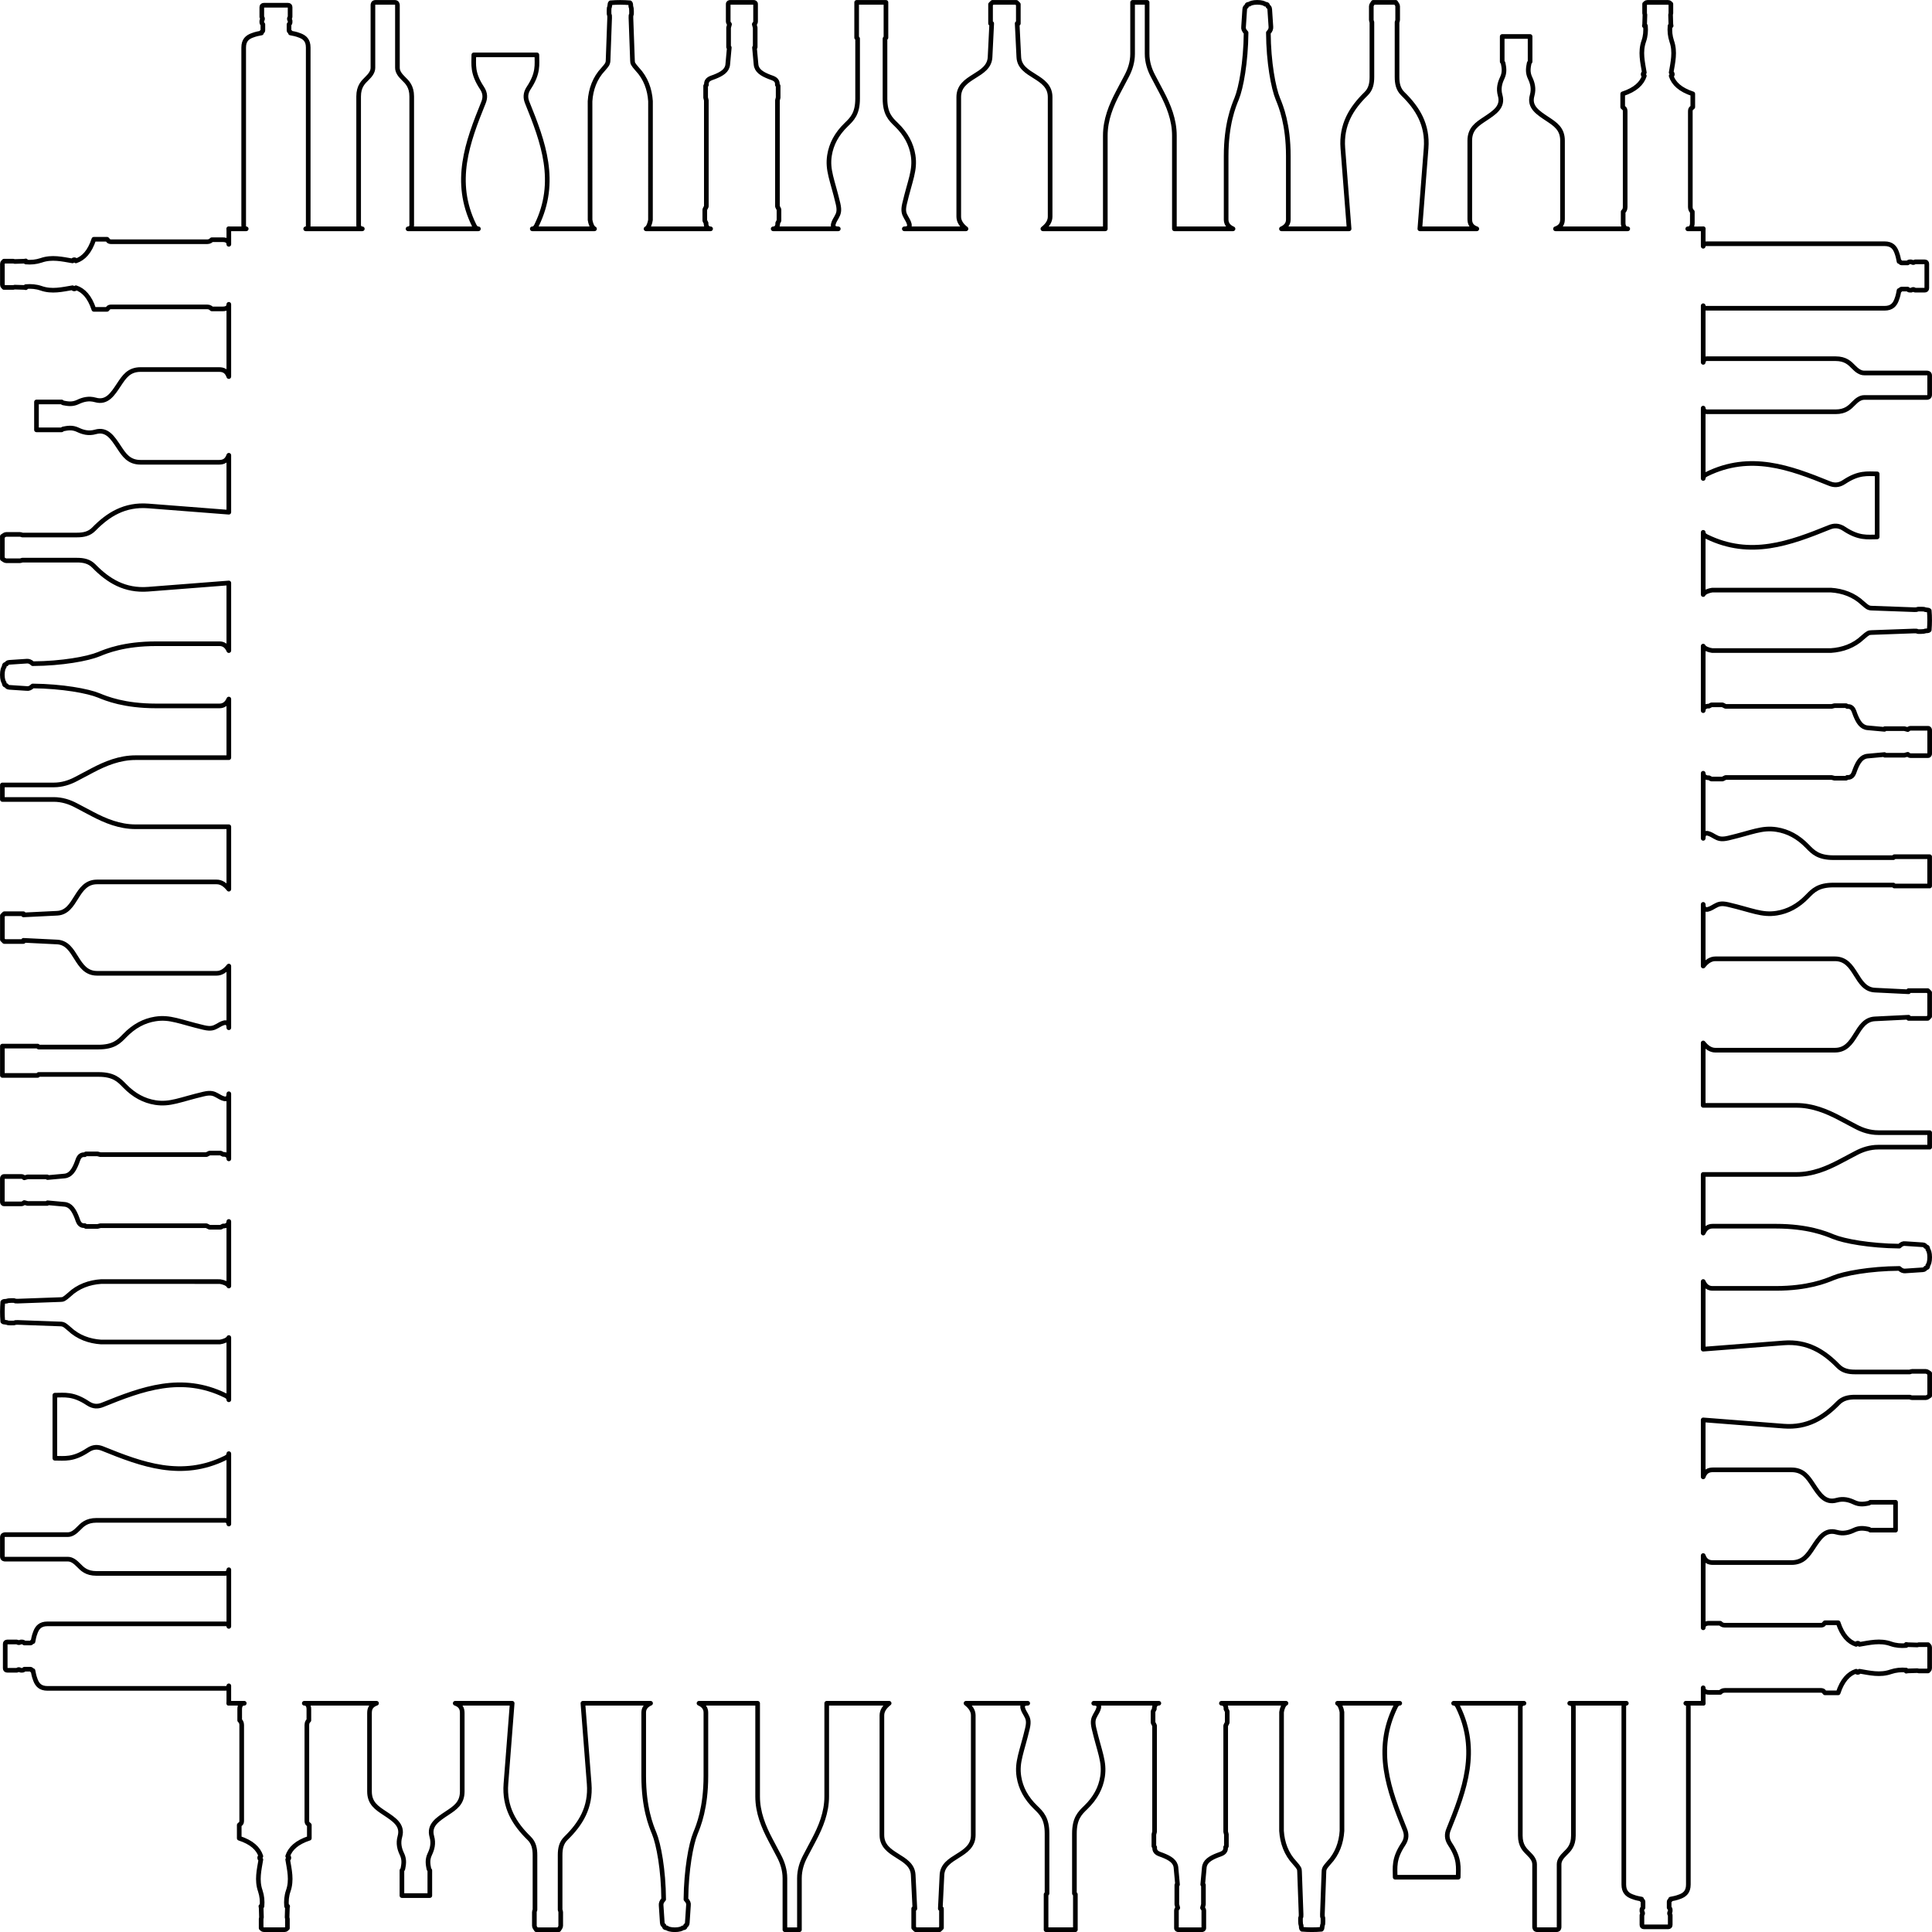 <?xml version="1.0" encoding="UTF-8" standalone="no"?>
<svg id="svg2" xmlns:rdf="http://www.w3.org/1999/02/22-rdf-syntax-ns#" xmlns="http://www.w3.org/2000/svg" height="469.67mm" width="469.66mm" version="1.1" xmlns:cc="http://creativecommons.org/ns#" xmlns:dc="http://purl.org/dc/elements/1.1/" viewBox="0 0 1664.164 1664.178">
<g id="layer1" transform="translate(1394.3 -771.58)">
<g id="g4242" stroke-linejoin="round" stroke="#000" stroke-linecap="round" stroke-width="4" fill="none">
<path id="path17805" d="m59.486 968.67c2.958 0 3.934-2.424 3.934-5.127v-9.572c-0.675-0.653-1.727-1.756-1.727-3.932v-82.557c0-2.766 1.427-2.791 2.127-3.691v-11.383c-10.866-3.566-16.478-8.931-18.629-15.473 1.2-0.238 1.5-2.221 0-2.871 1.475-8.893 3.711-17.798 0.475-27.033-1.45-4.364-1.849-8.739-1.449-13.238h0.949c0-0.475-0.23-0.951-0.25-1.426l-0.25-8.215c0-0.35 0.275-0.701 0.275-1.051v-8.121c-0.675-0.45-1.001-1.352-2.352-1.352h-17.92c-1.35 0-1.674 0.901-2.35 1.352v8.121c0 0.375 0.275 0.701 0.275 1.051l-0.252 8.215c0 0.475-0.25 0.951-0.25 1.426h0.951c0.375 4.499 0.074 8.874-1.451 13.238-3.231 9.235-0.999 18.141 0.477 27.033-1.5 0.645-1.2 2.621 0 2.871-2.158 6.542-7.761 11.907-18.629 15.473v11.383c0.7 0.91 2.125 0.928 2.125 3.691v82.557c0 2.181-1.049 3.281-1.725 3.932v9.572c0 2.701 0.98 5.127 3.934 5.127h-62.23c4.782-1.696 6.057-4.599 6.057-8.4v-67.598c0-10.153-6.281-14.164-12.893-18.561-8.182-5.444-16.129-10.32-13.285-20.318 1.675-5.854 0.276-10.851-1.75-15.045-2.426-5.039-1.476-9.166-0.775-12.893l0.775-1.176v-21.688h-24.027v21.688l0.775 1.176c0.7 3.726 1.65 7.854-0.775 12.893-2.026 4.194-3.425 9.191-1.75 15.045 2.843 9.998-5.101 14.874-13.283 20.318-6.612 4.396-12.895 8.407-12.895 18.561v67.598c0 3.801 1.278 6.7 6.057 8.4h-49.07l5.387-69.375c1.575-20.261-7.311-34.551-19.957-46.885-4.111-4.011-5.07-8.938-5.07-14.572v-18.082-29.01c0.25-0.675 0.525-1.325 0.525-2.025v-11.758c0-1.25-1.126-2.251-1.676-3.361h-19.346c-0.575 1.125-1.674 2.101-1.674 3.361v11.758c0 0.7 0.323 1.35 0.523 2.025v29.01 18.082c0 5.634-0.95 10.561-5.068 14.572-12.646 12.334-21.539 26.624-19.959 46.885l5.385 69.375h-58.279c3.979-1.726 5.924-4.436 5.924-8.002v-54.631c0-27.453-6.33-42.85-9.023-49.367-3.844-9.303-8.012-31.518-8.162-56.91 1.876-1.926 2.276-3.549 2.176-5.064l-1-15.082c-0.25-2.251-0.901-1.874-1.451-2.475-0.375-0.875-0.274-2.026-2.375-1.926-0.8-0.8-3.276-1.627-6.93-1.627-3.656 0-6.124 0.827-6.932 1.627h-0.033c-2.101 0-2 1.05-2.375 1.926-0.575 0.575-1.251 0.249-1.451 2.475l-1 15.082c-0.25 1.526 0.325 3.146 2.176 5.064-0.25 25.393-4.322 47.607-8.166 56.91-2.691 6.517-9.021 21.914-9.021 49.367v54.631c0 3.566 1.95 6.284 5.924 8.002h-50.494v-80.295c0-13.709-5.043-25.983-10.967-37.211l-7.441-14.098c-2.936-5.542-5.092-11.949-5.092-19.193v-44.262h-12.504v44.262c0 7.245-2.151 13.652-5.092 19.193l-7.441 14.098c-5.927 11.228-10.969 23.502-10.969 37.211v80.295h-53.77c4.011-3.101 6.236-6.597 6.236-10.463v-103.04c0-18.616-26.14-17.437-26.965-34.412l-1.426-28.979h1v-16.502l-1.65-1.65h-20.621l-1.65 1.65v16.502h1l-1.426 28.979c-0.83 16.975-26.965 15.797-26.965 34.412v103.04c0 3.866 2.22 7.362 6.236 10.463h-53.135c8.135 0 2.8-7.542 1.475-9.992-1.625-2.948-2.751-5.312-1.25-11.656 4.784-20.376 9.367-28.841 7.342-41.678-1.52-9.578-6.082-18.347-14.42-26.396-5.044-4.874-9.783-9.418-9.783-22.482v-51.629l0.826-0.824v-30.393h-25.244v30.393l0.824 0.824v51.629c0 13.064-4.739 17.608-9.783 22.482-8.337 8.05-12.893 16.819-14.418 26.396-2.023 12.836 2.558 21.302 7.342 41.678 1.49 6.344 0.375 8.708-1.25 11.656-1.323 2.451-6.65 9.992 1.475 9.992h-56.084c2.901 0 4.076-2.45 3.871-4.891l1.125-2.152v-9.58l-1.324-2.648v-91.414l0.6-2.352v-10.09l-0.701-0.926c0.375-4.929-3.725-5.616-6.826-6.826-6.467-2.526-11.033-5.382-11.516-10.701l-1.326-14.574 0.6-0.299v-16.816l-0.799-2.955c0.975-1.05 1.125-1.727 1.125-2.547v-14.879c0-1.15-1.026-1.426-1.727-1.426h-20.119c-0.7 0-1.727 0.275-1.727 1.426v14.879c0 0.825 0.25 1.502 1.125 2.547l-0.799 2.955v16.816l0.6 0.299-1.326 14.574c-0.475 5.319-5.051 8.175-11.518 10.701-3.101 1.2-7.206 1.9-6.828 6.826l-0.699 0.926v10.09l0.6 2.352v91.414l-1.324 2.648v9.58l1.125 2.152c-0.25 2.451 0.975 4.891 3.873 4.891h-55.609c2.126-0.9 3.476-5.027 3.818-7.678l0.025-102.25c-0.65-10.241-4.142-19.942-11.316-27.51-2.101-2.426-2.998-3.525-3.535-4.543-0.6-0.95-0.626-1.975-0.676-3.062l-1.326-36.701c0.01-1.851 0.002-2.227 0.252-2.539 0.275-0.575 0.325-1.124 0.25-3.475 0-1.7-0.251-2.886-0.326-3.051-0.25-0.25-0.276-0.827-0.301-1.502 0-1.35-0.299-2.1-0.699-2.4-2.766-0.213-5.545-0.332-8.324-0.338-2.779-0.006-5.56 0.1-8.324 0.338h-0.057c-0.4 0.3-0.624 1.05-0.699 2.4 0 0.675-0.251 1.352-0.301 1.502-0.25 0.25-0.276 1.35-0.326 3.051 0 2.351-0 2.889 0.25 3.475 0.25 0.3 0.252 0.701 0.252 2.539l-1.326 36.428c0 1.4-0.251 2.575-0.951 3.785-0.575 0.925-1.474 2.026-3.277 4.094-7.175 7.567-10.669 17.269-11.316 27.51l0.025 102.25c0.35 2.651 1.7 6.787 3.818 7.678h-53.6c2.028 0 3.03-1.645 3.731-3.07 18.373-37.544 5.756-71.53-8.115-105.75-1.455-3.639-1.844-7.734 1.324-12.506 8.545-12.854 7.019-20.113 7.019-28.523h-54.318c0 8.41-1.516 15.67 7.021 28.523 3.176 4.771 2.777 8.867 1.326 12.506-13.874 34.22-26.488 68.206-8.117 105.75 0.703 1.42 1.703 3.07 3.728 3.07h-60.611c1.35 0 3.164-1.15 3.164-2.988v-111.02c0-8.625-3.853-12.281-7.209-15.557-2.746-2.686-5.098-5.637-5.098-9.143v-53.975c0-0.7-0.25-2.375-2.275-2.375h-16.555c-2.151 0-2.275 1.65-2.275 2.375v53.975c0 3.506-2.352 6.457-5.098 9.143-3.353 3.276-7.207 6.932-7.207 15.557v111.02c0 1.825 1.826 2.988 3.164 2.988h-48.785c1.218 0 2.186-1.085 2.186-2.66v-153.51c0-6.312-3.191-8.824-7.055-10.324-3.892-1.525-5.729-1.649-8.246-2.199l-0.125-0.727c-0.703-0.475-1.107-0.974-1.107-1.549v-5.109c0.463-0.475 0.926-1.025 0.926-1.65v-1.551c0-0.675-0.641-0.6-0.641-1.676 0-1.025 0.641-0.801 0.641-1.551v-8.367c0-1.05-0.568-1.725-1.666-1.725h-21.039c-1.098 0-1.664 0.674-1.664 1.725v8.367c0 0.75 0.639 0.55 0.639 1.551 0 1.075-0.639 1.001-0.639 1.676v1.551c0 0.625 0.461 1.175 0.924 1.65v5.109c0 0.575-0.402 1.074-1.107 1.549l-0.125 0.727c-2.518 0.55-4.352 0.699-8.244 2.199-3.864 1.495-7.057 4.012-7.057 10.324v153.51c0 1.56 0.968 2.66 2.186 2.66m-15 0 15-0zm1256.7 0.014 13.295-0.014z"/>
<path id="path4236" d="m-1197.2 982c0-2.958-2.424-3.934-5.127-3.934h-9.572c-0.653 0.675-1.756 1.727-3.932 1.727h-82.557c-2.766 0-2.791-1.427-3.691-2.127h-11.383c-3.566 10.866-8.931 16.478-15.473 18.629-0.238-1.2-2.221-1.5-2.871 0-8.893-1.475-17.798-3.711-27.033-0.475-4.364 1.45-8.739 1.849-13.238 1.449v-0.949c-0.475 0-0.951 0.23-1.426 0.25l-8.215 0.25c-0.35 0-0.701-0.275-1.051-0.275h-8.121c-0.45 0.675-1.352 1.001-1.352 2.352v17.92c0 1.35 0.901 1.674 1.352 2.35h8.121c0.375 0 0.701-0.275 1.051-0.275l8.215 0.252c0.475 0 0.951 0.25 1.426 0.25v-0.951c4.499-0.375 8.874-0.074 13.238 1.451 9.235 3.231 18.14 0.999 27.033-0.477 0.645 1.5 2.621 1.2 2.871 0 6.542 2.158 11.907 7.761 15.473 18.629h11.383c0.91-0.7 0.928-2.125 3.691-2.125h82.557c2.181 0 3.281 1.05 3.932 1.725h9.572c2.701 0 5.127-0.98 5.127-3.934v62.23c-1.696-4.782-4.599-6.057-8.4-6.057h-67.598c-10.153 0-14.164 6.281-18.561 12.893-5.444 8.182-10.32 16.128-20.318 13.285-5.854-1.675-10.851-0.276-15.045 1.75-5.039 2.426-9.166 1.476-12.892 0.775l-1.176-0.775h-21.688v24.027h21.688l1.176-0.775c3.726-0.7 7.854-1.65 12.892 0.775 4.194 2.026 9.191 3.425 15.045 1.75 9.998-2.843 14.874 5.101 20.318 13.283 4.396 6.612 8.408 12.894 18.561 12.894h67.598c3.801 0 6.7-1.278 8.4-6.057v49.07l-69.375-5.387c-20.261-1.575-34.551 7.311-46.885 19.957-4.011 4.111-8.938 5.07-14.572 5.07h-18.082-29.01c-0.675-0.25-1.325-0.525-2.025-0.525h-11.758c-1.25 0-2.251 1.126-3.361 1.676v19.346c1.125 0.575 2.101 1.674 3.361 1.674h11.758c0.7 0 1.35-0.323 2.025-0.523h29.01 18.082c5.634 0 10.561 0.95 14.572 5.068 12.334 12.646 26.624 21.54 46.885 19.959l69.375-5.385v58.279c-1.726-3.979-4.436-5.924-8.002-5.924h-54.631c-27.453 0-42.85 6.33-49.367 9.024-9.303 3.844-31.518 8.012-56.91 8.162-1.926-1.876-3.549-2.276-5.064-2.176l-15.082 1c-2.251 0.25-1.875 0.901-2.475 1.451-0.875 0.375-2.026 0.274-1.926 2.375-0.8 0.8-1.627 3.276-1.627 6.93 0 3.656 0.827 6.124 1.627 6.932v0.033c0 2.101 1.05 2 1.926 2.375 0.575 0.575 0.249 1.251 2.475 1.451l15.082 1c1.526 0.25 3.146-0.325 5.064-2.176 25.392 0.25 47.607 4.322 56.91 8.166 6.517 2.691 21.914 9.021 49.367 9.021h54.631c3.566 0 6.284-1.95 8.002-5.924v50.494h-80.295c-13.709 0-25.983 5.043-37.211 10.967l-14.098 7.441c-5.542 2.936-11.949 5.092-19.193 5.092h-44.262v12.504h44.262c7.245 0 13.652 2.151 19.193 5.092l14.098 7.441c11.228 5.927 23.502 10.969 37.211 10.969h80.295v53.77c-3.101-4.011-6.597-6.236-10.463-6.236h-103.04c-18.616 0-17.437 26.14-34.412 26.965l-28.978 1.426v-1h-16.502l-1.65 1.65v20.621l1.65 1.65h16.502v-1l28.978 1.426c16.975 0.83 15.797 26.965 34.412 26.965h103.04c3.866 0 7.362-2.22 10.463-6.236v53.135c0-8.135-7.542-2.8-9.992-1.475-2.948 1.625-5.312 2.751-11.656 1.25-20.376-4.784-28.842-9.367-41.678-7.342-9.578 1.52-18.346 6.082-26.396 14.42-4.874 5.044-9.419 9.783-22.482 9.783h-51.629l-0.824-0.826h-30.393v25.244h30.393l0.824-0.824h51.629c13.064 0 17.608 4.739 22.482 9.783 8.05 8.337 16.819 12.893 26.396 14.418 12.836 2.023 21.302-2.558 41.678-7.342 6.344-1.49 8.708-0.375 11.656 1.25 2.451 1.323 9.992 6.65 9.992-1.475v56.084c0-2.901-2.45-4.076-4.891-3.871l-2.152-1.125h-9.58l-2.648 1.324h-91.414l-2.352-0.6h-10.09l-0.926 0.701c-4.929-0.375-5.616 3.725-6.826 6.826-2.526 6.467-5.382 11.033-10.701 11.516l-14.574 1.326-0.299-0.6h-16.816l-2.955 0.799c-1.05-0.975-1.727-1.125-2.547-1.125h-14.879c-1.15 0-1.426 1.026-1.426 1.727v20.119c0 0.7 0.276 1.727 1.426 1.727h14.879c0.825 0 1.502-0.25 2.547-1.125l2.955 0.799h16.816l0.299-0.6 14.574 1.326c5.319 0.475 8.175 5.051 10.701 11.518 1.2 3.101 1.9 7.206 6.826 6.828l0.926 0.699h10.09l2.352-0.6h91.414l2.648 1.324h9.58l2.152-1.125c2.451 0.25 4.891-0.975 4.891-3.873v55.609c-0.9-2.126-5.027-3.476-7.678-3.818l-102.25-0.025c-10.241 0.65-19.942 4.142-27.51 11.316-2.426 2.101-3.525 2.998-4.543 3.535-0.95 0.6-1.975 0.626-3.062 0.676l-36.701 1.326c-1.851-0.01-2.227 0-2.539-0.252-0.575-0.275-1.124-0.325-3.475-0.25-1.7 0-2.886 0.251-3.051 0.326-0.25 0.25-0.827 0.276-1.502 0.301-1.35 0-2.1 0.299-2.4 0.699-0.213 2.766-0.332 5.545-0.338 8.324-0.01 2.779 0.1 5.56 0.338 8.324v0.057c0.3 0.4 1.05 0.624 2.4 0.699 0.675 0 1.352 0.251 1.502 0.301 0.25 0.25 1.35 0.276 3.051 0.326 2.351 0 2.889 0 3.475-0.25 0.3-0.25 0.701-0.252 2.539-0.252l36.428 1.326c1.4 0 2.575 0.251 3.785 0.951 0.925 0.575 2.026 1.474 4.094 3.277 7.567 7.175 17.269 10.669 27.51 11.316l102.25-0.025c2.651-0.35 6.787-1.7 7.678-3.818v53.6c0-2.028-1.645-3.03-3.07-3.73-37.544-18.373-71.53-5.756-105.75 8.115-3.639 1.455-7.734 1.844-12.506-1.324-12.854-8.545-20.113-7.019-28.523-7.019v54.318c8.41 0 15.67 1.516 28.523-7.021 4.771-3.176 8.867-2.776 12.506-1.326 34.22 13.874 68.206 26.488 105.75 8.117 1.42-0.703 3.07-1.703 3.07-3.729v60.611c0-1.35-1.15-3.164-2.988-3.164h-111.02c-8.625 0-12.281 3.853-15.557 7.209-2.686 2.746-5.636 5.098-9.143 5.098h-53.975c-0.7 0-2.375 0.25-2.375 2.275v16.555c0 2.151 1.65 2.275 2.375 2.275h53.975c3.506 0 6.457 2.352 9.143 5.098 3.276 3.353 6.932 7.207 15.557 7.207h111.02c1.825 0 2.988-1.826 2.988-3.164v48.785c0-1.218-1.085-2.186-2.66-2.186h-153.51c-6.312 0-8.824 3.191-10.324 7.055-1.526 3.892-1.649 5.729-2.199 8.246l-0.727 0.125c-0.475 0.703-0.974 1.107-1.549 1.107h-5.109c-0.475-0.463-1.025-0.926-1.65-0.926h-1.551c-0.675 0-0.601 0.641-1.676 0.641-1.025 0-0.8-0.641-1.551-0.641h-8.367c-1.05 0-1.725 0.568-1.725 1.666v21.039c0 1.098 0.674 1.664 1.725 1.664h8.367c0.75 0 0.55-0.639 1.551-0.639 1.075 0 1.001 0.639 1.676 0.639h1.551c0.625 0 1.175-0.461 1.65-0.924h5.109c0.575 0 1.074 0.402 1.549 1.107l0.727 0.125c0.55 2.518 0.699 4.352 2.199 8.244 1.495 3.864 4.012 7.057 10.324 7.057h153.51c1.56 0 2.66-0.968 2.66-2.186m0 15-0-15zm0.014-1256.7-0.014-13.295z"/>
<path id="path4238" d="m-1183.9 2238.7c-2.958 0-3.934 2.424-3.934 5.127v9.572c0.675 0.653 1.727 1.756 1.727 3.932v82.557c0 2.766-1.427 2.791-2.127 3.691v11.383c10.866 3.566 16.478 8.931 18.629 15.473-1.2 0.238-1.5 2.221 0 2.871-1.475 8.893-3.711 17.798-0.475 27.033 1.45 4.364 1.849 8.739 1.449 13.238h-0.949c0 0.475 0.23 0.951 0.25 1.426l0.25 8.215c0 0.35-0.275 0.701-0.275 1.051v8.121c0.675 0.45 1.001 1.352 2.352 1.352h17.92c1.35 0 1.674-0.901 2.35-1.352v-8.121c0-0.375-0.275-0.701-0.275-1.051l0.252-8.215c0-0.475 0.25-0.951 0.25-1.426h-0.951c-0.375-4.499-0.074-8.874 1.451-13.238 3.231-9.235 0.999-18.14-0.477-27.033 1.5-0.645 1.2-2.621 0-2.871 2.158-6.542 7.761-11.907 18.629-15.473v-11.383c-0.7-0.91-2.125-0.928-2.125-3.691v-82.557c0-2.181 1.05-3.281 1.725-3.932v-9.572c0-2.701-0.98-5.127-3.934-5.127h62.23c-4.782 1.696-6.057 4.599-6.057 8.4v67.598c0 10.153 6.281 14.164 12.893 18.561 8.182 5.444 16.128 10.32 13.285 20.318-1.675 5.854-0.276 10.851 1.75 15.045 2.426 5.039 1.476 9.166 0.775 12.892l-0.775 1.176v21.688h24.027v-21.688l-0.775-1.176c-0.7-3.726-1.65-7.854 0.775-12.892 2.026-4.194 3.425-9.191 1.75-15.045-2.843-9.998 5.101-14.874 13.283-20.318 6.612-4.396 12.894-8.408 12.894-18.561v-67.598c0-3.801-1.278-6.7-6.056-8.4h49.07l-5.387 69.375c-1.575 20.261 7.311 34.551 19.957 46.885 4.111 4.011 5.07 8.938 5.07 14.572v18.082 29.01c-0.25 0.675-0.525 1.325-0.525 2.025v11.758c0 1.25 1.126 2.251 1.676 3.361h19.346c0.575-1.125 1.674-2.101 1.674-3.361v-11.758c0-0.7-0.323-1.35-0.523-2.025v-29.01-18.082c0-5.634 0.95-10.561 5.068-14.572 12.646-12.334 21.54-26.624 19.959-46.885l-5.385-69.375h58.279c-3.979 1.726-5.924 4.436-5.924 8.002v54.631c0 27.453 6.33 42.85 9.024 49.367 3.844 9.303 8.012 31.518 8.162 56.91-1.876 1.926-2.276 3.549-2.176 5.064l1 15.082c0.25 2.251 0.901 1.875 1.451 2.475 0.375 0.875 0.274 2.026 2.375 1.926 0.8 0.8 3.276 1.627 6.93 1.627 3.656 0 6.124-0.827 6.932-1.627h0.033c2.101 0 2-1.05 2.375-1.926 0.575-0.575 1.251-0.249 1.451-2.475l1-15.082c0.25-1.526-0.325-3.146-2.176-5.064 0.25-25.392 4.322-47.607 8.166-56.91 2.691-6.517 9.021-21.914 9.021-49.367v-54.631c0-3.566-1.95-6.284-5.924-8.002h50.494v80.295c0 13.709 5.043 25.983 10.967 37.211l7.441 14.098c2.936 5.542 5.092 11.949 5.092 19.193v44.262h12.504v-44.262c0-7.245 2.151-13.652 5.092-19.193l7.441-14.098c5.927-11.228 10.969-23.502 10.969-37.211v-80.295h53.77c-4.011 3.101-6.236 6.597-6.236 10.463v103.04c0 18.616 26.14 17.437 26.965 34.412l1.426 28.978h-1v16.502l1.65 1.65h20.621l1.65-1.65v-16.502h-1l1.426-28.978c0.83-16.975 26.965-15.797 26.965-34.412v-103.04c0-3.866-2.22-7.362-6.236-10.463h53.135c-8.135 0-2.8 7.542-1.475 9.992 1.625 2.948 2.751 5.312 1.25 11.656-4.784 20.376-9.367 28.842-7.342 41.678 1.52 9.578 6.082 18.346 14.42 26.396 5.044 4.874 9.783 9.419 9.783 22.482v51.629l-0.826 0.824v30.393h25.244v-30.393l-0.824-0.824v-51.629c0-13.064 4.739-17.608 9.783-22.482 8.337-8.05 12.893-16.819 14.418-26.396 2.023-12.836-2.558-21.302-7.342-41.678-1.49-6.344-0.375-8.708 1.25-11.656 1.323-2.451 6.65-9.992-1.475-9.992h56.084c-2.901 0-4.076 2.45-3.871 4.891l-1.125 2.152v9.58l1.324 2.648v91.414l-0.6 2.352v10.09l0.701 0.926c-0.375 4.929 3.725 5.616 6.826 6.826 6.467 2.526 11.033 5.382 11.516 10.701l1.326 14.574-0.6 0.299v16.816l0.799 2.955c-0.975 1.05-1.125 1.727-1.125 2.547v14.879c0 1.15 1.026 1.426 1.727 1.426h20.119c0.7 0 1.727-0.276 1.727-1.426v-14.879c0-0.825-0.25-1.502-1.125-2.547l0.799-2.955v-16.816l-0.6-0.299 1.326-14.574c0.475-5.319 5.051-8.175 11.518-10.701 3.101-1.2 7.206-1.9 6.828-6.826l0.699-0.926v-10.09l-0.6-2.352v-91.414l1.324-2.648v-9.58l-1.125-2.152c0.25-2.451-0.975-4.891-3.873-4.891h55.609c-2.126 0.9-3.476 5.027-3.818 7.678l-0.025 102.25c0.65 10.241 4.142 19.942 11.316 27.51 2.101 2.426 2.998 3.525 3.535 4.543 0.6 0.95 0.626 1.975 0.676 3.062l1.326 36.701c-0.01 1.851 0 2.227-0.252 2.539-0.275 0.575-0.325 1.124-0.25 3.475 0 1.7 0.251 2.886 0.326 3.051 0.25 0.25 0.276 0.827 0.301 1.502 0 1.35 0.299 2.1 0.699 2.4 2.766 0.213 5.545 0.332 8.324 0.338 2.779 0.01 5.56-0.1 8.324-0.338h0.057c0.4-0.3 0.624-1.05 0.699-2.4 0-0.675 0.251-1.352 0.301-1.502 0.25-0.25 0.276-1.35 0.326-3.051 0-2.351 0-2.889-0.25-3.475-0.25-0.3-0.252-0.701-0.252-2.539l1.326-36.428c0-1.4 0.251-2.575 0.951-3.785 0.575-0.925 1.474-2.026 3.277-4.094 7.175-7.567 10.669-17.269 11.316-27.51l-0.025-102.25c-0.35-2.651-1.7-6.787-3.818-7.678h53.6c-2.028 0-3.03 1.645-3.73 3.07-18.373 37.544-5.756 71.53 8.115 105.75 1.455 3.639 1.844 7.734-1.324 12.506-8.545 12.854-7.019 20.113-7.019 28.523h54.318c0-8.41 1.516-15.67-7.021-28.523-3.176-4.771-2.776-8.867-1.326-12.506 13.874-34.22 26.488-68.206 8.117-105.75-0.703-1.42-1.703-3.07-3.729-3.07h60.612c-1.35 0-3.164 1.15-3.164 2.988v111.02c0 8.625 3.853 12.281 7.209 15.557 2.746 2.686 5.098 5.636 5.098 9.143v53.975c0 0.7 0.25 2.375 2.275 2.375h16.555c2.151 0 2.275-1.65 2.275-2.375v-53.975c0-3.506 2.352-6.457 5.098-9.143 3.353-3.276 7.207-6.932 7.207-15.557v-111.02c0-1.825-1.826-2.988-3.164-2.988h48.785c-1.218 0-2.186 1.085-2.186 2.66v153.51c0 6.312 3.191 8.824 7.055 10.324 3.892 1.526 5.729 1.649 8.246 2.199l0.125 0.727c0.703 0.475 1.107 0.974 1.107 1.549v5.109c-0.463 0.475-0.926 1.025-0.926 1.65v1.551c0 0.675 0.641 0.601 0.641 1.676 0 1.025-0.641 0.8-0.641 1.551v8.367c0 1.05 0.568 1.725 1.666 1.725h21.039c1.098 0 1.664-0.674 1.664-1.725v-8.367c0-0.75-0.639-0.55-0.639-1.551 0-1.075 0.639-1.001 0.639-1.676v-1.551c0-0.625-0.461-1.175-0.924-1.65v-5.109c0-0.575 0.402-1.074 1.107-1.549l0.125-0.727c2.518-0.55 4.352-0.699 8.244-2.199 3.864-1.495 7.057-4.012 7.057-10.324v-153.51c0-1.56-0.968-2.66-2.186-2.66m15 0-15 0zm-1256.7-0.014-13.295 0.014z"/>
<path id="path4240" d="m72.784 2225.4c0 2.958 2.424 3.934 5.127 3.934h9.572c0.653-0.675 1.756-1.727 3.932-1.727h82.556c2.766 0 2.791 1.427 3.691 2.127h11.383c3.566-10.866 8.931-16.478 15.473-18.629 0.238 1.2 2.221 1.5 2.871 0 8.893 1.475 17.798 3.711 27.033 0.475 4.364-1.45 8.739-1.849 13.238-1.449v0.949c0.475 0 0.951-0.23 1.426-0.25l8.215-0.25c0.35 0 0.701 0.275 1.051 0.275h8.121c0.45-0.675 1.352-1.001 1.352-2.352v-17.92c0-1.35-0.901-1.674-1.352-2.35h-8.121c-0.375 0-0.701 0.275-1.051 0.275l-8.215-0.252c-0.475 0-0.951-0.25-1.426-0.25v0.951c-4.499 0.375-8.874 0.074-13.238-1.451-9.235-3.231-18.14-0.999-27.033 0.477-0.645-1.5-2.621-1.2-2.871 0-6.542-2.158-11.907-7.761-15.473-18.629h-11.383c-0.91 0.7-0.928 2.125-3.691 2.125h-82.556c-2.181 0-3.281-1.05-3.932-1.725h-9.572c-2.701 0-5.127 0.98-5.127 3.934v-62.23c1.696 4.782 4.599 6.057 8.4 6.057h67.597c10.153 0 14.164-6.281 18.561-12.893 5.444-8.182 10.32-16.128 20.318-13.285 5.854 1.675 10.851 0.276 15.045-1.75 5.039-2.426 9.166-1.476 12.892-0.775l1.176 0.775h21.688v-24.027h-21.688l-1.176 0.775c-3.726 0.7-7.854 1.65-12.892-0.775-4.194-2.026-9.191-3.425-15.045-1.75-9.998 2.843-14.874-5.101-20.318-13.283-4.396-6.612-8.408-12.894-18.561-12.894h-67.597c-3.801 0-6.7 1.278-8.4 6.056v-49.07l69.375 5.387c20.261 1.575 34.551-7.311 46.885-19.957 4.011-4.111 8.938-5.07 14.572-5.07h18.082 29.01c0.675 0.25 1.325 0.525 2.025 0.525h11.758c1.25 0 2.251-1.126 3.361-1.676v-19.346c-1.125-0.575-2.101-1.674-3.361-1.674h-11.758c-0.7 0-1.35 0.323-2.025 0.523h-29.01-18.082c-5.634 0-10.561-0.95-14.572-5.068-12.334-12.646-26.624-21.54-46.885-19.959l-69.375 5.385v-58.279c1.726 3.979 4.436 5.924 8.002 5.924h54.631c27.453 0 42.85-6.33 49.367-9.024 9.303-3.844 31.518-8.012 56.91-8.162 1.926 1.876 3.549 2.276 5.064 2.176l15.082-1c2.251-0.25 1.875-0.901 2.475-1.451 0.875-0.375 2.026-0.274 1.926-2.375 0.8-0.8 1.627-3.276 1.627-6.93 0-3.656-0.827-6.124-1.627-6.932v-0.033c0-2.101-1.05-2-1.926-2.375-0.575-0.575-0.249-1.251-2.475-1.451l-15.082-1c-1.526-0.25-3.146 0.325-5.064 2.176-25.392-0.25-47.607-4.322-56.91-8.166-6.517-2.691-21.914-9.021-49.367-9.021h-54.631c-3.566 0-6.284 1.95-8.002 5.924v-50.494h80.295c13.709 0 25.983-5.043 37.211-10.967l14.098-7.441c5.542-2.936 11.949-5.092 19.193-5.092h44.262v-12.504h-44.262c-7.245 0-13.652-2.151-19.193-5.092l-14.098-7.441c-11.228-5.927-23.502-10.969-37.211-10.969h-80.295v-53.77c3.101 4.011 6.597 6.236 10.463 6.236h103.04c18.616 0 17.437-26.14 34.412-26.965l28.978-1.426v1h16.502l1.65-1.65v-20.621l-1.65-1.65h-16.502v1l-28.978-1.426c-16.975-0.83-15.797-26.965-34.412-26.965h-103.04c-3.866 0-7.362 2.22-10.463 6.236v-53.135c0 8.135 7.542 2.8 9.992 1.475 2.948-1.625 5.312-2.751 11.656-1.25 20.376 4.784 28.841 9.367 41.677 7.342 9.578-1.52 18.346-6.082 26.396-14.42 4.874-5.044 9.419-9.783 22.482-9.783h51.629l0.824 0.826h30.393v-25.244h-30.393l-0.824 0.824h-51.629c-13.064 0-17.608-4.739-22.482-9.783-8.05-8.337-16.819-12.893-26.396-14.418-12.836-2.023-21.302 2.558-41.677 7.342-6.344 1.49-8.708 0.375-11.656-1.25-2.451-1.323-9.992-6.65-9.992 1.475v-56.084c0 2.901 2.45 4.076 4.891 3.871l2.152 1.125h9.58l2.648-1.324h91.414l2.352 0.6h10.09l0.926-0.701c4.929 0.375 5.616-3.725 6.826-6.826 2.526-6.467 5.382-11.033 10.701-11.516l14.574-1.326 0.299 0.6h16.816l2.955-0.799c1.05 0.975 1.727 1.125 2.547 1.125h14.879c1.15 0 1.426-1.026 1.426-1.727v-20.119c0-0.7-0.276-1.727-1.426-1.727h-14.879c-0.825 0-1.502 0.25-2.547 1.125l-2.955-0.799h-16.816l-0.299 0.6-14.574-1.326c-5.319-0.475-8.175-5.051-10.701-11.518-1.2-3.101-1.9-7.206-6.826-6.828l-0.926-0.699h-10.09l-2.352 0.6h-91.414l-2.648-1.324h-9.58l-2.152 1.125c-2.451-0.25-4.891 0.975-4.891 3.873v-55.609c0.9 2.126 5.027 3.476 7.678 3.818l102.25 0.025c10.241-0.65 19.942-4.142 27.51-11.316 2.426-2.101 3.525-2.998 4.543-3.535 0.95-0.6 1.975-0.626 3.062-0.676l36.701-1.326c1.851 0.01 2.227 0 2.539 0.252 0.575 0.275 1.124 0.325 3.475 0.25 1.7 0 2.886-0.251 3.051-0.326 0.25-0.25 0.827-0.276 1.502-0.301 1.35 0 2.1-0.299 2.4-0.699 0.213-2.766 0.332-5.545 0.338-8.324 0.01-2.779-0.1-5.56-0.338-8.324v-0.057c-0.3-0.4-1.05-0.624-2.4-0.699-0.675 0-1.352-0.251-1.502-0.301-0.25-0.25-1.35-0.276-3.051-0.326-2.351 0-2.889 0-3.475 0.25-0.3 0.25-0.701 0.252-2.539 0.252l-36.428-1.326c-1.4 0-2.575-0.251-3.785-0.951-0.925-0.575-2.026-1.474-4.094-3.277-7.567-7.175-17.269-10.669-27.51-11.316l-102.25 0.025c-2.651 0.35-6.787 1.7-7.678 3.818v-53.6c0 2.028 1.645 3.03 3.07 3.73 37.543 18.373 71.529 5.756 105.75-8.115 3.639-1.455 7.734-1.844 12.506 1.324 12.854 8.545 20.113 7.019 28.523 7.019v-54.318c-8.41 0-15.67-1.516-28.523 7.021-4.771 3.176-8.867 2.776-12.506 1.326-34.22-13.874-68.206-26.488-105.75-8.117-1.42 0.703-3.07 1.703-3.07 3.729v-60.612c0 1.35 1.15 3.164 2.988 3.164h111.02c8.625 0 12.281-3.853 15.557-7.209 2.686-2.746 5.636-5.098 9.143-5.098h53.975c0.7 0 2.375-0.25 2.375-2.275v-16.555c0-2.151-1.65-2.275-2.375-2.275h-53.975c-3.506 0-6.457-2.352-9.143-5.098-3.276-3.353-6.932-7.207-15.557-7.207h-111.02c-1.825 0-2.988 1.826-2.988 3.164v-48.785c0 1.218 1.085 2.186 2.66 2.186h153.51c6.312 0 8.824-3.191 10.324-7.055 1.526-3.892 1.649-5.729 2.199-8.246l0.727-0.125c0.475-0.703 0.974-1.107 1.549-1.107h5.109c0.475 0.463 1.025 0.926 1.65 0.926h1.551c0.675 0 0.601-0.641 1.676-0.641 1.025 0 0.8 0.641 1.551 0.641h8.367c1.05 0 1.725-0.568 1.725-1.666v-21.04c0-1.098-0.674-1.664-1.725-1.664h-8.367c-0.75 0-0.55 0.639-1.551 0.639-1.075 0-1.001-0.639-1.676-0.639h-1.551c-0.625 0-1.175 0.461-1.65 0.924h-5.109c-0.575 0-1.074-0.402-1.549-1.107l-0.727-0.125c-0.55-2.518-0.699-4.352-2.199-8.244-1.495-3.864-4.012-7.057-10.324-7.057h-153.51c-1.56 0-2.66 0.968-2.66 2.186m0-15 0 15zm-0.014 1256.7 0.014 13.295z"/>
</g>
</g>
</svg>
